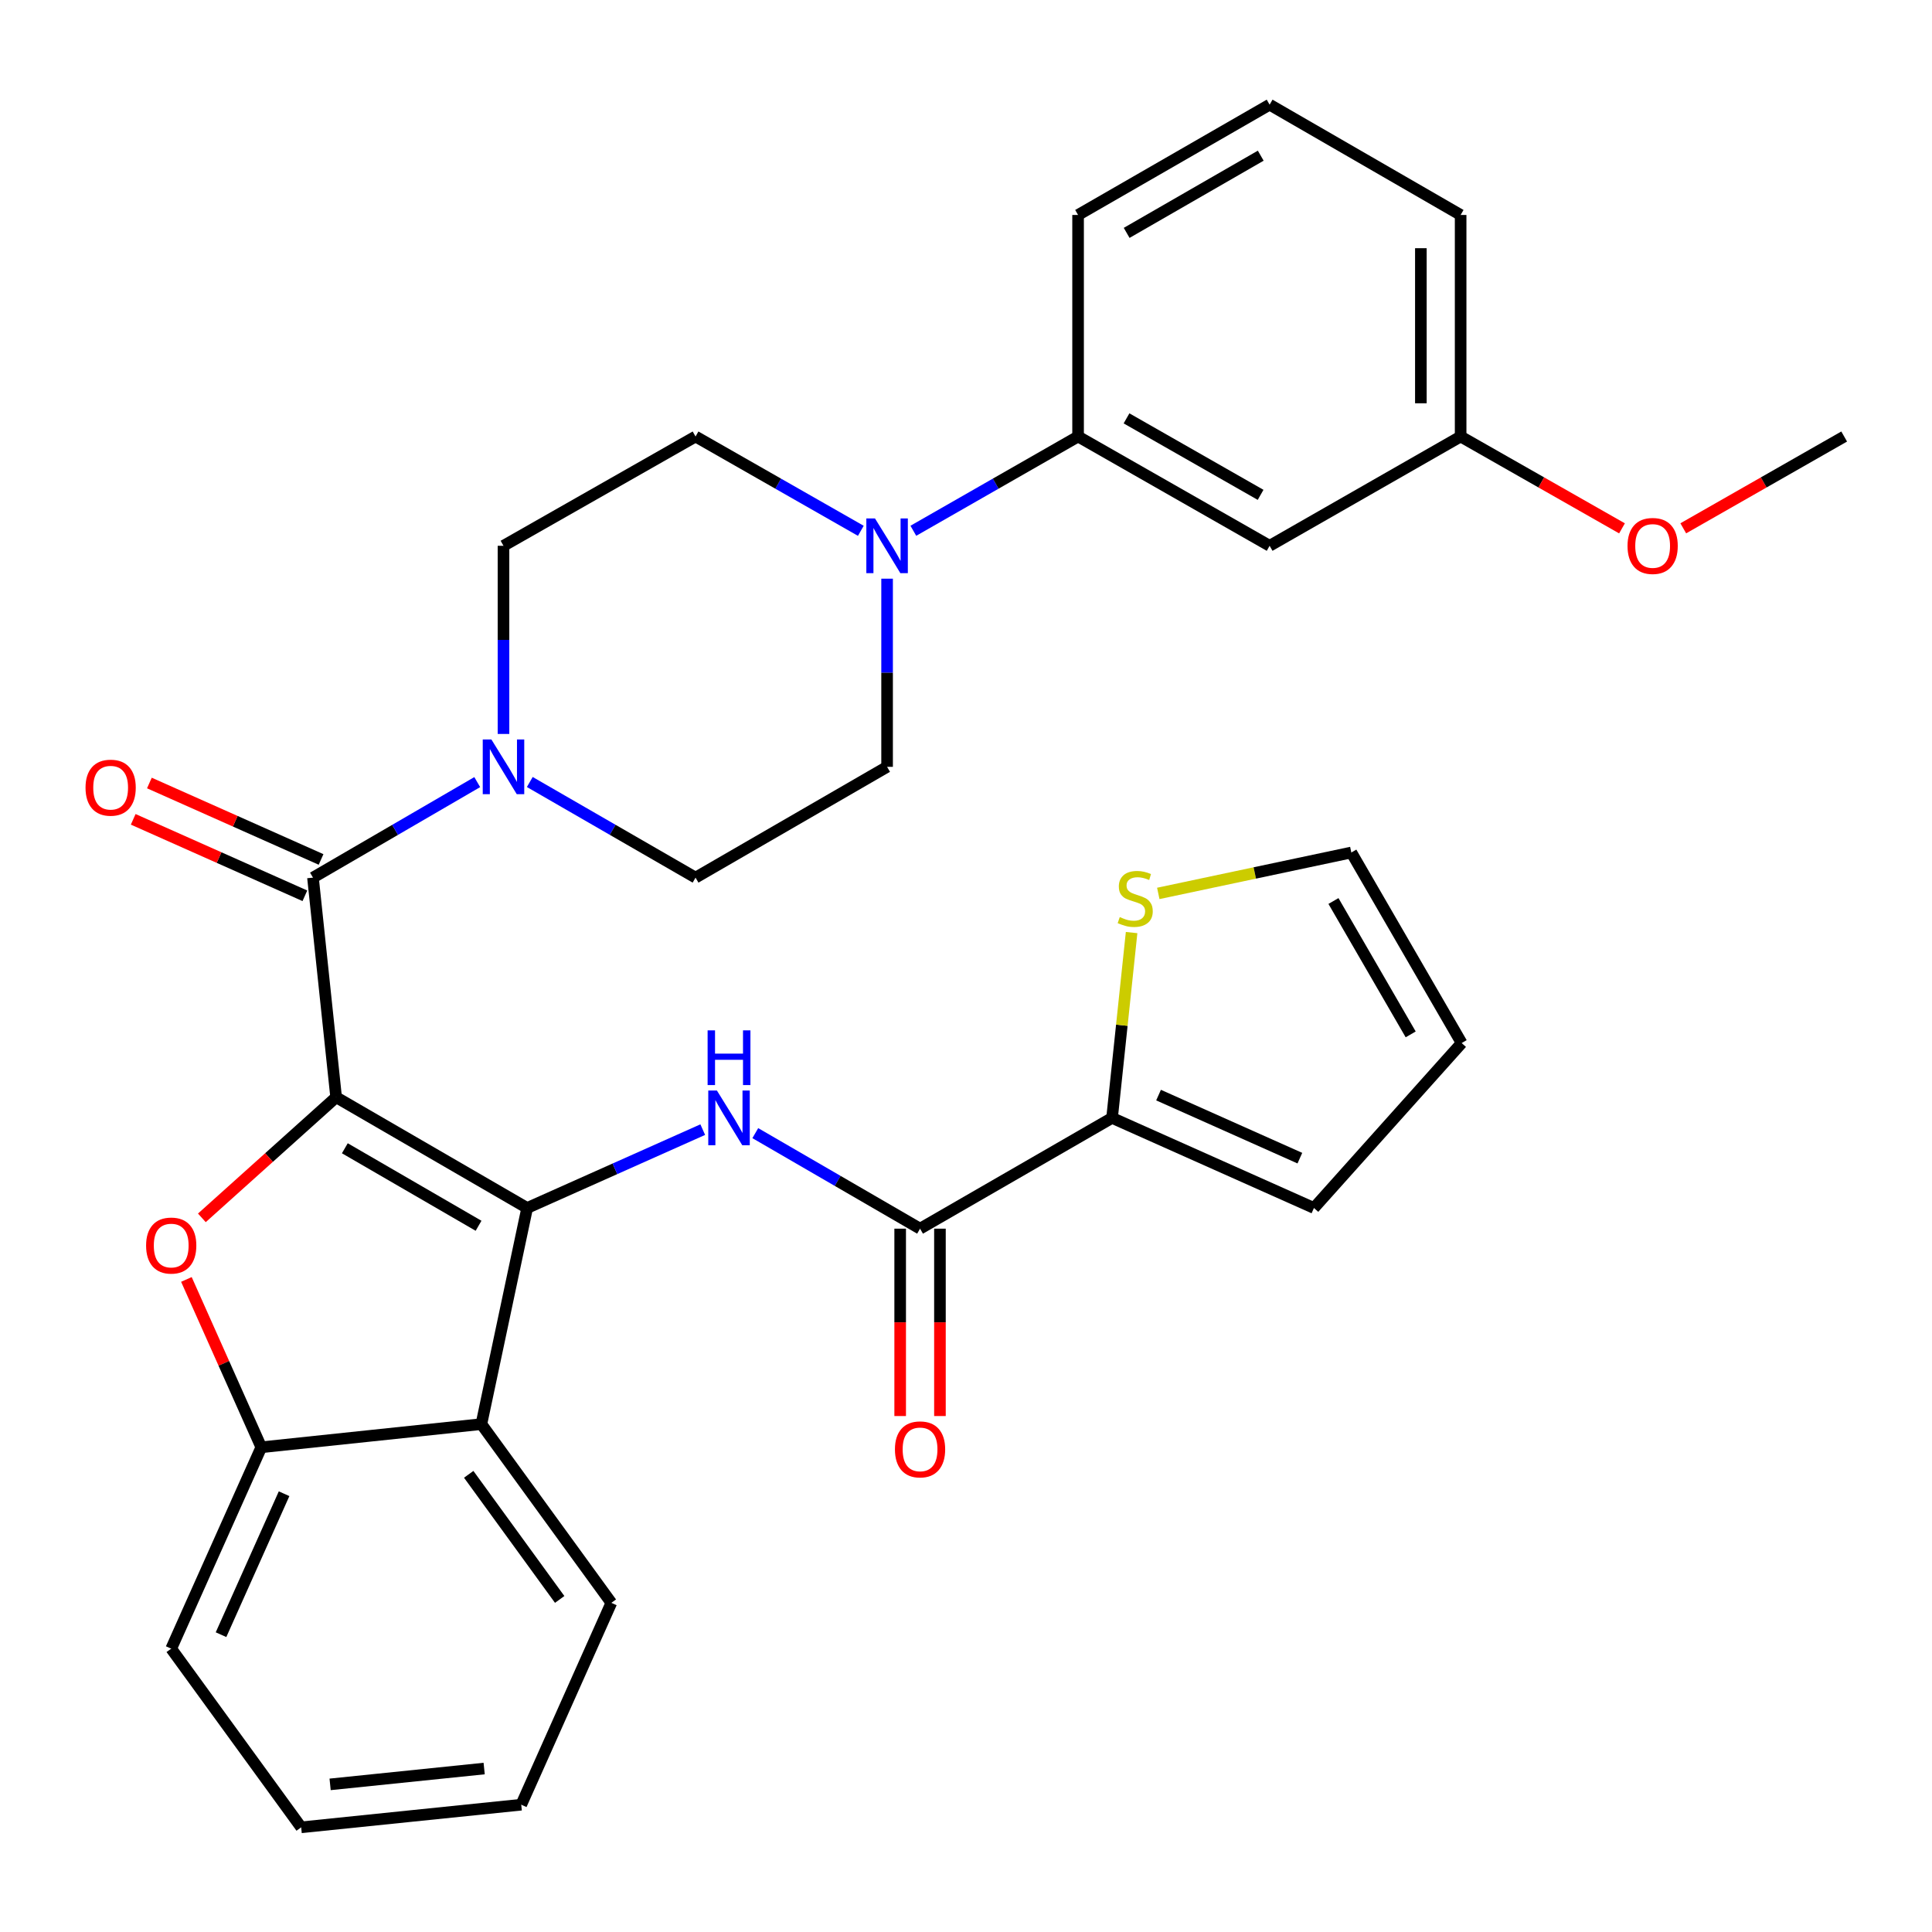 <?xml version='1.0' encoding='iso-8859-1'?>
<svg version='1.1' baseProfile='full'
              xmlns='http://www.w3.org/2000/svg'
                      xmlns:rdkit='http://www.rdkit.org/xml'
                      xmlns:xlink='http://www.w3.org/1999/xlink'
                  xml:space='preserve'
width='1000px' height='1000px' viewBox='0 0 1000 1000'>
<!-- END OF HEADER -->
<rect style='opacity:1.0;fill:#FFFFFF;stroke:none' width='1000' height='1000' x='0' y='0'> </rect>
<path class='bond-0' d='M 173.979,567.932 L 272.858,625.251' style='fill:none;fill-rule:evenodd;stroke:#000000;stroke-width:6px;stroke-linecap:butt;stroke-linejoin:miter;stroke-opacity:1' />
<path class='bond-0' d='M 178.487,594.339 L 247.702,634.463' style='fill:none;fill-rule:evenodd;stroke:#000000;stroke-width:6px;stroke-linecap:butt;stroke-linejoin:miter;stroke-opacity:1' />
<path class='bond-1' d='M 173.979,567.932 L 139.233,599.145' style='fill:none;fill-rule:evenodd;stroke:#000000;stroke-width:6px;stroke-linecap:butt;stroke-linejoin:miter;stroke-opacity:1' />
<path class='bond-1' d='M 139.233,599.145 L 104.486,630.358' style='fill:none;fill-rule:evenodd;stroke:#FF0000;stroke-width:6px;stroke-linecap:butt;stroke-linejoin:miter;stroke-opacity:1' />
<path class='bond-2' d='M 173.979,567.932 L 161.994,454.255' style='fill:none;fill-rule:evenodd;stroke:#000000;stroke-width:6px;stroke-linecap:butt;stroke-linejoin:miter;stroke-opacity:1' />
<path class='bond-3' d='M 272.858,625.251 L 318.299,604.973' style='fill:none;fill-rule:evenodd;stroke:#000000;stroke-width:6px;stroke-linecap:butt;stroke-linejoin:miter;stroke-opacity:1' />
<path class='bond-3' d='M 318.299,604.973 L 363.74,584.694' style='fill:none;fill-rule:evenodd;stroke:#0000FF;stroke-width:6px;stroke-linecap:butt;stroke-linejoin:miter;stroke-opacity:1' />
<path class='bond-4' d='M 272.858,625.251 L 249.162,737.122' style='fill:none;fill-rule:evenodd;stroke:#000000;stroke-width:6px;stroke-linecap:butt;stroke-linejoin:miter;stroke-opacity:1' />
<path class='bond-7' d='M 96.48,662.234 L 115.862,705.67' style='fill:none;fill-rule:evenodd;stroke:#FF0000;stroke-width:6px;stroke-linecap:butt;stroke-linejoin:miter;stroke-opacity:1' />
<path class='bond-7' d='M 115.862,705.67 L 135.244,749.107' style='fill:none;fill-rule:evenodd;stroke:#000000;stroke-width:6px;stroke-linecap:butt;stroke-linejoin:miter;stroke-opacity:1' />
<path class='bond-6' d='M 161.994,454.255 L 204.506,429.535' style='fill:none;fill-rule:evenodd;stroke:#000000;stroke-width:6px;stroke-linecap:butt;stroke-linejoin:miter;stroke-opacity:1' />
<path class='bond-6' d='M 204.506,429.535 L 247.018,404.816' style='fill:none;fill-rule:evenodd;stroke:#0000FF;stroke-width:6px;stroke-linecap:butt;stroke-linejoin:miter;stroke-opacity:1' />
<path class='bond-13' d='M 166.181,444.852 L 121.752,425.066' style='fill:none;fill-rule:evenodd;stroke:#000000;stroke-width:6px;stroke-linecap:butt;stroke-linejoin:miter;stroke-opacity:1' />
<path class='bond-13' d='M 121.752,425.066 L 77.324,405.28' style='fill:none;fill-rule:evenodd;stroke:#FF0000;stroke-width:6px;stroke-linecap:butt;stroke-linejoin:miter;stroke-opacity:1' />
<path class='bond-13' d='M 157.806,463.657 L 113.378,443.871' style='fill:none;fill-rule:evenodd;stroke:#000000;stroke-width:6px;stroke-linecap:butt;stroke-linejoin:miter;stroke-opacity:1' />
<path class='bond-13' d='M 113.378,443.871 L 68.949,424.085' style='fill:none;fill-rule:evenodd;stroke:#FF0000;stroke-width:6px;stroke-linecap:butt;stroke-linejoin:miter;stroke-opacity:1' />
<path class='bond-5' d='M 390.938,586.509 L 433.579,611.232' style='fill:none;fill-rule:evenodd;stroke:#0000FF;stroke-width:6px;stroke-linecap:butt;stroke-linejoin:miter;stroke-opacity:1' />
<path class='bond-5' d='M 433.579,611.232 L 476.219,635.956' style='fill:none;fill-rule:evenodd;stroke:#000000;stroke-width:6px;stroke-linecap:butt;stroke-linejoin:miter;stroke-opacity:1' />
<path class='bond-23' d='M 249.162,737.122 L 316.43,829.63' style='fill:none;fill-rule:evenodd;stroke:#000000;stroke-width:6px;stroke-linecap:butt;stroke-linejoin:miter;stroke-opacity:1' />
<path class='bond-23' d='M 242.603,763.105 L 289.691,827.861' style='fill:none;fill-rule:evenodd;stroke:#000000;stroke-width:6px;stroke-linecap:butt;stroke-linejoin:miter;stroke-opacity:1' />
<path class='bond-32' d='M 249.162,737.122 L 135.244,749.107' style='fill:none;fill-rule:evenodd;stroke:#000000;stroke-width:6px;stroke-linecap:butt;stroke-linejoin:miter;stroke-opacity:1' />
<path class='bond-9' d='M 476.219,635.956 L 575.601,578.625' style='fill:none;fill-rule:evenodd;stroke:#000000;stroke-width:6px;stroke-linecap:butt;stroke-linejoin:miter;stroke-opacity:1' />
<path class='bond-18' d='M 465.927,635.956 L 465.927,684.448' style='fill:none;fill-rule:evenodd;stroke:#000000;stroke-width:6px;stroke-linecap:butt;stroke-linejoin:miter;stroke-opacity:1' />
<path class='bond-18' d='M 465.927,684.448 L 465.927,732.939' style='fill:none;fill-rule:evenodd;stroke:#FF0000;stroke-width:6px;stroke-linecap:butt;stroke-linejoin:miter;stroke-opacity:1' />
<path class='bond-18' d='M 486.512,635.956 L 486.512,684.448' style='fill:none;fill-rule:evenodd;stroke:#000000;stroke-width:6px;stroke-linecap:butt;stroke-linejoin:miter;stroke-opacity:1' />
<path class='bond-18' d='M 486.512,684.448 L 486.512,732.939' style='fill:none;fill-rule:evenodd;stroke:#FF0000;stroke-width:6px;stroke-linecap:butt;stroke-linejoin:miter;stroke-opacity:1' />
<path class='bond-14' d='M 274.218,404.763 L 317.116,429.509' style='fill:none;fill-rule:evenodd;stroke:#0000FF;stroke-width:6px;stroke-linecap:butt;stroke-linejoin:miter;stroke-opacity:1' />
<path class='bond-14' d='M 317.116,429.509 L 360.014,454.255' style='fill:none;fill-rule:evenodd;stroke:#000000;stroke-width:6px;stroke-linecap:butt;stroke-linejoin:miter;stroke-opacity:1' />
<path class='bond-15' d='M 260.609,379.892 L 260.609,331.198' style='fill:none;fill-rule:evenodd;stroke:#0000FF;stroke-width:6px;stroke-linecap:butt;stroke-linejoin:miter;stroke-opacity:1' />
<path class='bond-15' d='M 260.609,331.198 L 260.609,282.503' style='fill:none;fill-rule:evenodd;stroke:#000000;stroke-width:6px;stroke-linecap:butt;stroke-linejoin:miter;stroke-opacity:1' />
<path class='bond-25' d='M 135.244,749.107 L 88.618,853.338' style='fill:none;fill-rule:evenodd;stroke:#000000;stroke-width:6px;stroke-linecap:butt;stroke-linejoin:miter;stroke-opacity:1' />
<path class='bond-25' d='M 147.041,773.148 L 114.403,846.109' style='fill:none;fill-rule:evenodd;stroke:#000000;stroke-width:6px;stroke-linecap:butt;stroke-linejoin:miter;stroke-opacity:1' />
<path class='bond-8' d='M 445.563,274.747 L 402.788,250.343' style='fill:none;fill-rule:evenodd;stroke:#0000FF;stroke-width:6px;stroke-linecap:butt;stroke-linejoin:miter;stroke-opacity:1' />
<path class='bond-8' d='M 402.788,250.343 L 360.014,225.939' style='fill:none;fill-rule:evenodd;stroke:#000000;stroke-width:6px;stroke-linecap:butt;stroke-linejoin:miter;stroke-opacity:1' />
<path class='bond-10' d='M 472.744,274.729 L 515.378,250.334' style='fill:none;fill-rule:evenodd;stroke:#0000FF;stroke-width:6px;stroke-linecap:butt;stroke-linejoin:miter;stroke-opacity:1' />
<path class='bond-10' d='M 515.378,250.334 L 558.012,225.939' style='fill:none;fill-rule:evenodd;stroke:#000000;stroke-width:6px;stroke-linecap:butt;stroke-linejoin:miter;stroke-opacity:1' />
<path class='bond-33' d='M 459.156,299.523 L 459.156,348.218' style='fill:none;fill-rule:evenodd;stroke:#0000FF;stroke-width:6px;stroke-linecap:butt;stroke-linejoin:miter;stroke-opacity:1' />
<path class='bond-33' d='M 459.156,348.218 L 459.156,396.913' style='fill:none;fill-rule:evenodd;stroke:#000000;stroke-width:6px;stroke-linecap:butt;stroke-linejoin:miter;stroke-opacity:1' />
<path class='bond-11' d='M 575.601,578.625 L 580.659,530.661' style='fill:none;fill-rule:evenodd;stroke:#000000;stroke-width:6px;stroke-linecap:butt;stroke-linejoin:miter;stroke-opacity:1' />
<path class='bond-11' d='M 580.659,530.661 L 585.716,482.696' style='fill:none;fill-rule:evenodd;stroke:#CCCC00;stroke-width:6px;stroke-linecap:butt;stroke-linejoin:miter;stroke-opacity:1' />
<path class='bond-19' d='M 575.601,578.625 L 680.095,625.251' style='fill:none;fill-rule:evenodd;stroke:#000000;stroke-width:6px;stroke-linecap:butt;stroke-linejoin:miter;stroke-opacity:1' />
<path class='bond-19' d='M 599.664,566.82 L 672.81,599.458' style='fill:none;fill-rule:evenodd;stroke:#000000;stroke-width:6px;stroke-linecap:butt;stroke-linejoin:miter;stroke-opacity:1' />
<path class='bond-12' d='M 558.012,225.939 L 657.154,282.503' style='fill:none;fill-rule:evenodd;stroke:#000000;stroke-width:6px;stroke-linecap:butt;stroke-linejoin:miter;stroke-opacity:1' />
<path class='bond-12' d='M 583.085,216.543 L 652.484,256.138' style='fill:none;fill-rule:evenodd;stroke:#000000;stroke-width:6px;stroke-linecap:butt;stroke-linejoin:miter;stroke-opacity:1' />
<path class='bond-26' d='M 558.012,225.939 L 558.012,111.266' style='fill:none;fill-rule:evenodd;stroke:#000000;stroke-width:6px;stroke-linecap:butt;stroke-linejoin:miter;stroke-opacity:1' />
<path class='bond-20' d='M 599.525,462.429 L 649.486,451.84' style='fill:none;fill-rule:evenodd;stroke:#CCCC00;stroke-width:6px;stroke-linecap:butt;stroke-linejoin:miter;stroke-opacity:1' />
<path class='bond-20' d='M 649.486,451.84 L 699.446,441.251' style='fill:none;fill-rule:evenodd;stroke:#000000;stroke-width:6px;stroke-linecap:butt;stroke-linejoin:miter;stroke-opacity:1' />
<path class='bond-22' d='M 657.154,282.503 L 756.022,225.939' style='fill:none;fill-rule:evenodd;stroke:#000000;stroke-width:6px;stroke-linecap:butt;stroke-linejoin:miter;stroke-opacity:1' />
<path class='bond-17' d='M 360.014,454.255 L 459.156,396.913' style='fill:none;fill-rule:evenodd;stroke:#000000;stroke-width:6px;stroke-linecap:butt;stroke-linejoin:miter;stroke-opacity:1' />
<path class='bond-16' d='M 260.609,282.503 L 360.014,225.939' style='fill:none;fill-rule:evenodd;stroke:#000000;stroke-width:6px;stroke-linecap:butt;stroke-linejoin:miter;stroke-opacity:1' />
<path class='bond-21' d='M 680.095,625.251 L 756.548,539.879' style='fill:none;fill-rule:evenodd;stroke:#000000;stroke-width:6px;stroke-linecap:butt;stroke-linejoin:miter;stroke-opacity:1' />
<path class='bond-35' d='M 699.446,441.251 L 756.548,539.879' style='fill:none;fill-rule:evenodd;stroke:#000000;stroke-width:6px;stroke-linecap:butt;stroke-linejoin:miter;stroke-opacity:1' />
<path class='bond-35' d='M 690.196,466.36 L 730.167,535.399' style='fill:none;fill-rule:evenodd;stroke:#000000;stroke-width:6px;stroke-linecap:butt;stroke-linejoin:miter;stroke-opacity:1' />
<path class='bond-24' d='M 756.022,225.939 L 797.783,249.708' style='fill:none;fill-rule:evenodd;stroke:#000000;stroke-width:6px;stroke-linecap:butt;stroke-linejoin:miter;stroke-opacity:1' />
<path class='bond-24' d='M 797.783,249.708 L 839.545,273.477' style='fill:none;fill-rule:evenodd;stroke:#FF0000;stroke-width:6px;stroke-linecap:butt;stroke-linejoin:miter;stroke-opacity:1' />
<path class='bond-36' d='M 756.022,225.939 L 756.022,111.266' style='fill:none;fill-rule:evenodd;stroke:#000000;stroke-width:6px;stroke-linecap:butt;stroke-linejoin:miter;stroke-opacity:1' />
<path class='bond-36' d='M 735.436,208.738 L 735.436,128.467' style='fill:none;fill-rule:evenodd;stroke:#000000;stroke-width:6px;stroke-linecap:butt;stroke-linejoin:miter;stroke-opacity:1' />
<path class='bond-30' d='M 316.43,829.63 L 269.793,934.113' style='fill:none;fill-rule:evenodd;stroke:#000000;stroke-width:6px;stroke-linecap:butt;stroke-linejoin:miter;stroke-opacity:1' />
<path class='bond-29' d='M 871.257,273.458 L 912.901,249.698' style='fill:none;fill-rule:evenodd;stroke:#FF0000;stroke-width:6px;stroke-linecap:butt;stroke-linejoin:miter;stroke-opacity:1' />
<path class='bond-29' d='M 912.901,249.698 L 954.545,225.939' style='fill:none;fill-rule:evenodd;stroke:#000000;stroke-width:6px;stroke-linecap:butt;stroke-linejoin:miter;stroke-opacity:1' />
<path class='bond-31' d='M 88.618,853.338 L 155.887,945.824' style='fill:none;fill-rule:evenodd;stroke:#000000;stroke-width:6px;stroke-linecap:butt;stroke-linejoin:miter;stroke-opacity:1' />
<path class='bond-27' d='M 558.012,111.266 L 657.154,54.176' style='fill:none;fill-rule:evenodd;stroke:#000000;stroke-width:6px;stroke-linecap:butt;stroke-linejoin:miter;stroke-opacity:1' />
<path class='bond-27' d='M 583.156,120.542 L 652.555,80.579' style='fill:none;fill-rule:evenodd;stroke:#000000;stroke-width:6px;stroke-linecap:butt;stroke-linejoin:miter;stroke-opacity:1' />
<path class='bond-28' d='M 657.154,54.176 L 756.022,111.266' style='fill:none;fill-rule:evenodd;stroke:#000000;stroke-width:6px;stroke-linecap:butt;stroke-linejoin:miter;stroke-opacity:1' />
<path class='bond-34' d='M 269.793,934.113 L 155.887,945.824' style='fill:none;fill-rule:evenodd;stroke:#000000;stroke-width:6px;stroke-linecap:butt;stroke-linejoin:miter;stroke-opacity:1' />
<path class='bond-34' d='M 250.602,915.392 L 170.867,923.59' style='fill:none;fill-rule:evenodd;stroke:#000000;stroke-width:6px;stroke-linecap:butt;stroke-linejoin:miter;stroke-opacity:1' />
<path  class='atom-2' d='M 75.618 644.693
Q 75.618 637.893, 78.978 634.093
Q 82.338 630.293, 88.618 630.293
Q 94.898 630.293, 98.258 634.093
Q 101.618 637.893, 101.618 644.693
Q 101.618 651.573, 98.218 655.493
Q 94.818 659.373, 88.618 659.373
Q 82.378 659.373, 78.978 655.493
Q 75.618 651.613, 75.618 644.693
M 88.618 656.173
Q 92.938 656.173, 95.258 653.293
Q 97.618 650.373, 97.618 644.693
Q 97.618 639.133, 95.258 636.333
Q 92.938 633.493, 88.618 633.493
Q 84.298 633.493, 81.938 636.293
Q 79.618 639.093, 79.618 644.693
Q 79.618 650.413, 81.938 653.293
Q 84.298 656.173, 88.618 656.173
' fill='#FF0000'/>
<path  class='atom-4' d='M 371.08 564.465
L 380.36 579.465
Q 381.28 580.945, 382.76 583.625
Q 384.24 586.305, 384.32 586.465
L 384.32 564.465
L 388.08 564.465
L 388.08 592.785
L 384.2 592.785
L 374.24 576.385
Q 373.08 574.465, 371.84 572.265
Q 370.64 570.065, 370.28 569.385
L 370.28 592.785
L 366.6 592.785
L 366.6 564.465
L 371.08 564.465
' fill='#0000FF'/>
<path  class='atom-4' d='M 366.26 533.313
L 370.1 533.313
L 370.1 545.353
L 384.58 545.353
L 384.58 533.313
L 388.42 533.313
L 388.42 561.633
L 384.58 561.633
L 384.58 548.553
L 370.1 548.553
L 370.1 561.633
L 366.26 561.633
L 366.26 533.313
' fill='#0000FF'/>
<path  class='atom-7' d='M 254.349 382.753
L 263.629 397.753
Q 264.549 399.233, 266.029 401.913
Q 267.509 404.593, 267.589 404.753
L 267.589 382.753
L 271.349 382.753
L 271.349 411.073
L 267.469 411.073
L 257.509 394.673
Q 256.349 392.753, 255.109 390.553
Q 253.909 388.353, 253.549 387.673
L 253.549 411.073
L 249.869 411.073
L 249.869 382.753
L 254.349 382.753
' fill='#0000FF'/>
<path  class='atom-9' d='M 452.896 268.343
L 462.176 283.343
Q 463.096 284.823, 464.576 287.503
Q 466.056 290.183, 466.136 290.343
L 466.136 268.343
L 469.896 268.343
L 469.896 296.663
L 466.016 296.663
L 456.056 280.263
Q 454.896 278.343, 453.656 276.143
Q 452.456 273.943, 452.096 273.263
L 452.096 296.663
L 448.416 296.663
L 448.416 268.343
L 452.896 268.343
' fill='#0000FF'/>
<path  class='atom-12' d='M 579.587 474.679
Q 579.907 474.799, 581.227 475.359
Q 582.547 475.919, 583.987 476.279
Q 585.467 476.599, 586.907 476.599
Q 589.587 476.599, 591.147 475.319
Q 592.707 473.999, 592.707 471.719
Q 592.707 470.159, 591.907 469.199
Q 591.147 468.239, 589.947 467.719
Q 588.747 467.199, 586.747 466.599
Q 584.227 465.839, 582.707 465.119
Q 581.227 464.399, 580.147 462.879
Q 579.107 461.359, 579.107 458.799
Q 579.107 455.239, 581.507 453.039
Q 583.947 450.839, 588.747 450.839
Q 592.027 450.839, 595.747 452.399
L 594.827 455.479
Q 591.427 454.079, 588.867 454.079
Q 586.107 454.079, 584.587 455.239
Q 583.067 456.359, 583.107 458.319
Q 583.107 459.839, 583.867 460.759
Q 584.667 461.679, 585.787 462.199
Q 586.947 462.719, 588.867 463.319
Q 591.427 464.119, 592.947 464.919
Q 594.467 465.719, 595.547 467.359
Q 596.667 468.959, 596.667 471.719
Q 596.667 475.639, 594.027 477.759
Q 591.427 479.839, 587.067 479.839
Q 584.547 479.839, 582.627 479.279
Q 580.747 478.759, 578.507 477.839
L 579.587 474.679
' fill='#CCCC00'/>
<path  class='atom-14' d='M 44.271 407.697
Q 44.271 400.897, 47.631 397.097
Q 50.991 393.297, 57.271 393.297
Q 63.551 393.297, 66.911 397.097
Q 70.271 400.897, 70.271 407.697
Q 70.271 414.577, 66.871 418.497
Q 63.471 422.377, 57.271 422.377
Q 51.031 422.377, 47.631 418.497
Q 44.271 414.617, 44.271 407.697
M 57.271 419.177
Q 61.591 419.177, 63.911 416.297
Q 66.271 413.377, 66.271 407.697
Q 66.271 402.137, 63.911 399.337
Q 61.591 396.497, 57.271 396.497
Q 52.951 396.497, 50.591 399.297
Q 48.271 402.097, 48.271 407.697
Q 48.271 413.417, 50.591 416.297
Q 52.951 419.177, 57.271 419.177
' fill='#FF0000'/>
<path  class='atom-19' d='M 463.219 750.193
Q 463.219 743.393, 466.579 739.593
Q 469.939 735.793, 476.219 735.793
Q 482.499 735.793, 485.859 739.593
Q 489.219 743.393, 489.219 750.193
Q 489.219 757.073, 485.819 760.993
Q 482.419 764.873, 476.219 764.873
Q 469.979 764.873, 466.579 760.993
Q 463.219 757.113, 463.219 750.193
M 476.219 761.673
Q 480.539 761.673, 482.859 758.793
Q 485.219 755.873, 485.219 750.193
Q 485.219 744.633, 482.859 741.833
Q 480.539 738.993, 476.219 738.993
Q 471.899 738.993, 469.539 741.793
Q 467.219 744.593, 467.219 750.193
Q 467.219 755.913, 469.539 758.793
Q 471.899 761.673, 476.219 761.673
' fill='#FF0000'/>
<path  class='atom-25' d='M 842.404 282.583
Q 842.404 275.783, 845.764 271.983
Q 849.124 268.183, 855.404 268.183
Q 861.684 268.183, 865.044 271.983
Q 868.404 275.783, 868.404 282.583
Q 868.404 289.463, 865.004 293.383
Q 861.604 297.263, 855.404 297.263
Q 849.164 297.263, 845.764 293.383
Q 842.404 289.503, 842.404 282.583
M 855.404 294.063
Q 859.724 294.063, 862.044 291.183
Q 864.404 288.263, 864.404 282.583
Q 864.404 277.023, 862.044 274.223
Q 859.724 271.383, 855.404 271.383
Q 851.084 271.383, 848.724 274.183
Q 846.404 276.983, 846.404 282.583
Q 846.404 288.303, 848.724 291.183
Q 851.084 294.063, 855.404 294.063
' fill='#FF0000'/>
</svg>
